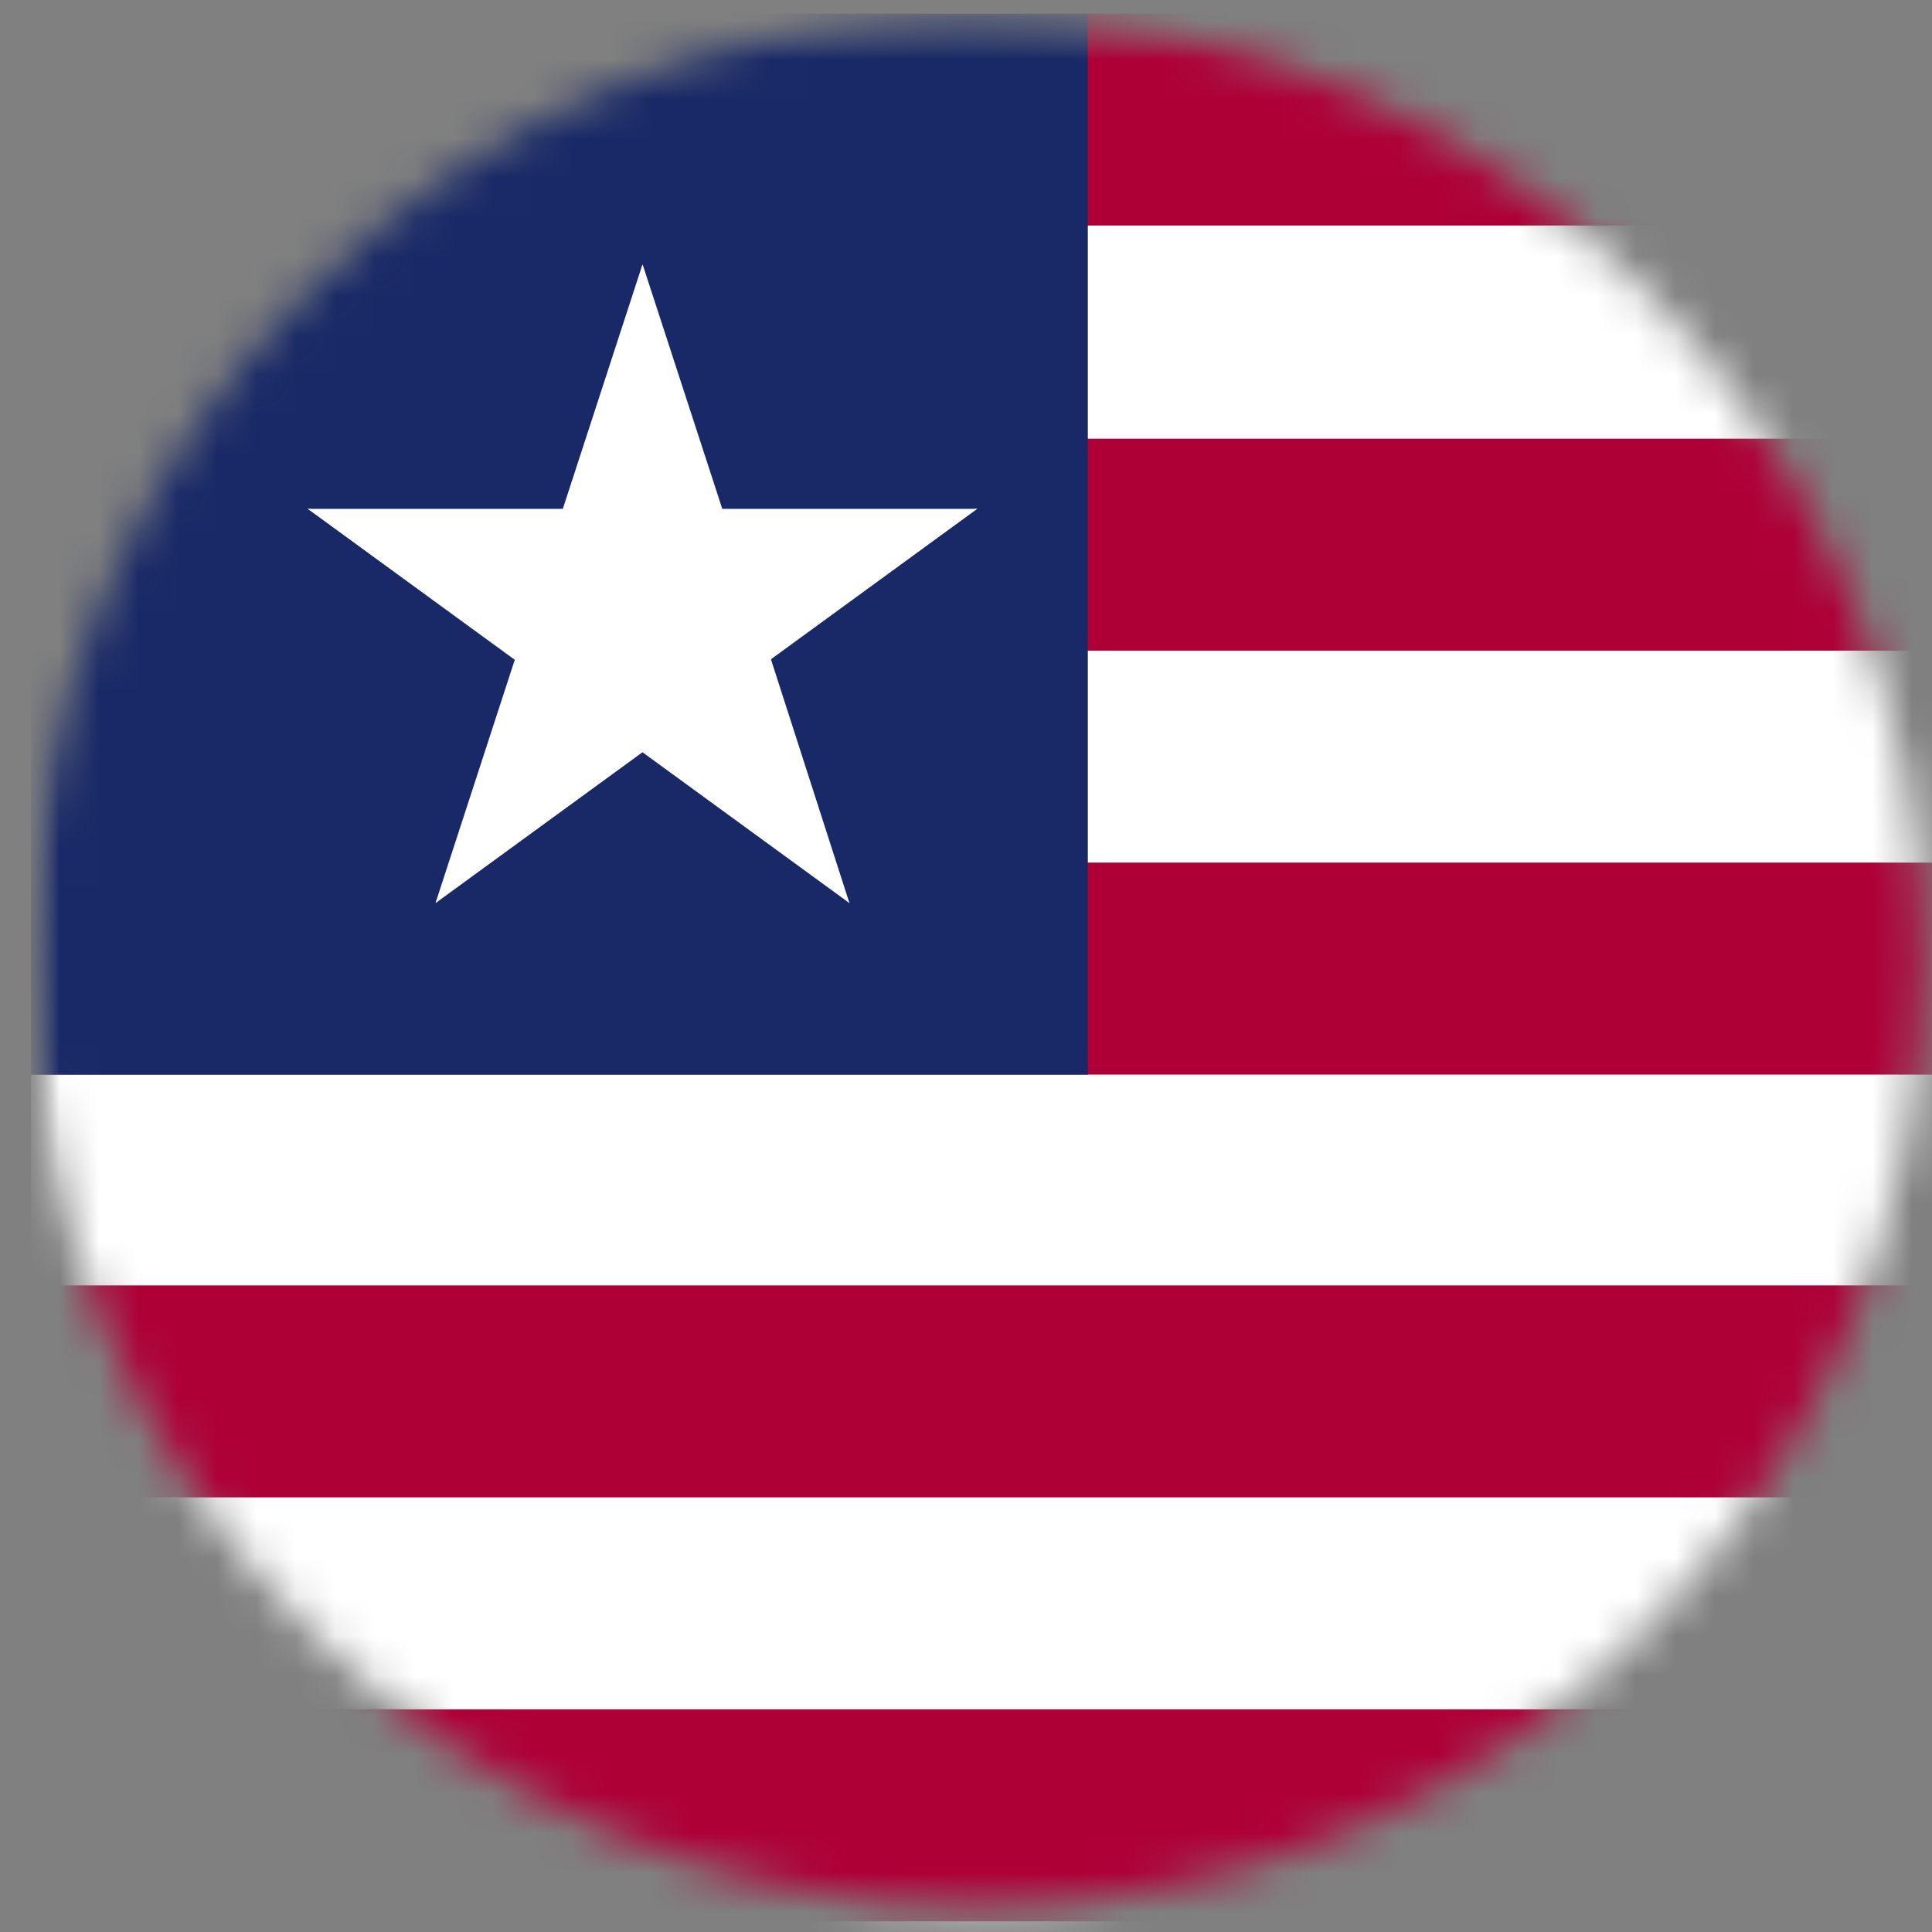 <svg width="49" height="49" viewBox="0 0 49 49" fill="none" xmlns="http://www.w3.org/2000/svg">
<rect x="0" y="0" width="49" height="49" fill="#808080" stroke="none"/>
<mask id="mask0_1067_7787" style="mask-type:alpha" maskUnits="userSpaceOnUse" x="0" y="0" width="49" height="49">
<circle cx="24.785" cy="24.348" r="24" fill="#D9D9D9"/>
</mask>
<g mask="url(#mask0_1067_7787)">
<mask id="mask1_1067_7787" style="mask-type:luminance" maskUnits="userSpaceOnUse" x="0" y="0" width="102" height="60">
<path d="M101.86 0.348H0.785V59.487H101.86V0.348Z" fill="white"/>
</mask>
<g mask="url(#mask1_1067_7787)">
<path d="M27.59 0.348L0.785 32.605V37.982L3.466 40.67L0.785 43.358V48.734L3.466 51.423L0.785 54.111V59.487H101.86V54.111L99.179 51.423L101.86 48.734V43.358L99.179 40.67L101.86 37.982V32.605L99.179 29.917L101.86 27.259V21.853L99.179 19.165L101.86 16.477V11.1L99.179 8.412L101.86 5.724V0.348H27.59Z" fill="#AE0037"/>
<path d="M0.785 54.106H101.86V48.73H0.785V54.106ZM0.785 43.353H101.86V37.977H0.785V43.353ZM27.59 5.719L0.785 27.254V32.601H101.86V27.254H27.59L22.229 21.878H101.86V16.502H22.229V11.126H101.86V5.719H27.59Z" fill="white"/>
<path d="M27.59 0.348H0.785V27.259H27.59V0.348Z" fill="#192967"/>
</g>
</g>
<path d="M16.294 6.708L13.52 15.221L18.633 16.897L16.294 6.708Z" fill="white"/>
<path d="M24.783 12.906H15.859V18.269L24.783 12.906Z" fill="white"/>
<path d="M21.542 22.899L18.801 14.386L13.688 16.062L21.542 22.899Z" fill="white"/>
<path d="M11.047 22.904L18.266 17.642L15.124 13.318L11.047 22.904Z" fill="white"/>
<path d="M7.805 12.906L15.024 18.169L18.166 13.811L7.805 12.906Z" fill="white"/>
<path d="M16.299 6.708L19.073 15.221L13.959 16.897L16.299 6.708Z" fill="white"/>
<path d="M24.785 12.906L17.566 18.169L14.424 13.811L24.785 12.906Z" fill="white"/>
<path d="M21.543 22.904L14.324 17.642L17.466 13.318L21.543 22.904Z" fill="white"/>
<path d="M11.047 22.899L13.821 14.386L18.901 16.062L11.047 22.899Z" fill="white"/>
<path d="M7.805 12.906H16.728V18.269L7.805 12.906Z" fill="white"/>
</svg>
